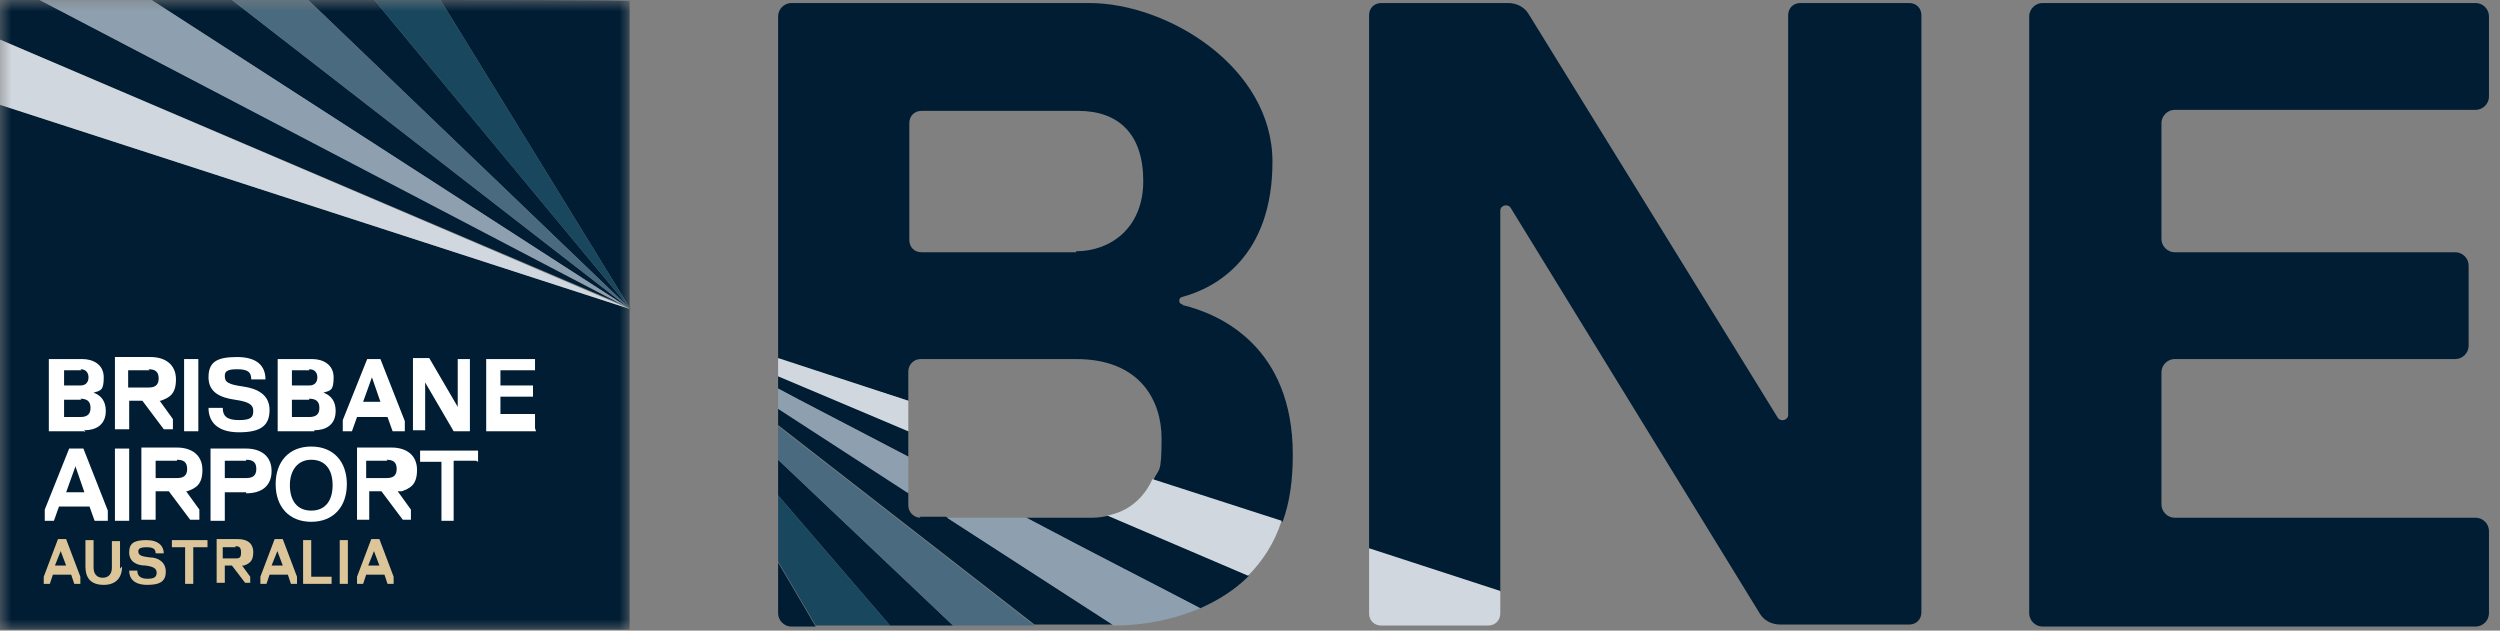 <svg width="111" height="28" viewBox="0 0 111 28" fill="none" xmlns="http://www.w3.org/2000/svg">
<rect x="0" y="0" width="111" height="28" fill="#808080" stroke="none"/>
<mask id="mask0_1401_274" style="mask-type:luminance" maskUnits="userSpaceOnUse" x="0" y="0" width="28" height="28">
<path d="M28 0H0V28H28V0Z" fill="white"/>
</mask>
<g mask="url(#mask0_1401_274)">
<path d="M6.729 0L28 13.729L10.297 0H6.729Z" fill="#001D34"/>
<path d="M0.045 0H0V1.761L28 13.684L1.761 0H0.045Z" fill="#001D34"/>
<path d="M13.684 0L28 13.729L16.619 0H13.684Z" fill="#001D34"/>
<path d="M19.555 0L28 13.729L0 4.652V27.955H0.045H27.955V0.045C27.955 0 19.555 0 19.555 0Z" fill="#001D34"/>
<path d="M0 4.652L28 13.729L0 1.761V4.606V4.652Z" fill="#D1D7DE"/>
<path d="M1.761 0L28 13.729L6.729 0H1.761Z" fill="#8EA0B0"/>
<path d="M10.297 0L28 13.729L13.684 0H10.297Z" fill="#4A6A7F"/>
<path d="M16.619 0L28 13.729L19.555 0H16.619Z" fill="#18475E"/>
<path d="M3.613 17.748H2.845V18.516H3.568C3.884 18.516 4.019 18.381 4.019 18.11C4.019 17.839 3.884 17.703 3.568 17.703L3.613 17.748ZM3.613 16.439H2.845V17.116H3.568C3.839 17.116 3.929 16.936 3.929 16.755C3.929 16.574 3.839 16.394 3.568 16.394L3.613 16.439ZM3.794 19.148H2.168V15.942H3.658C4.11 15.942 4.606 16.168 4.606 16.755C4.606 17.342 4.471 17.342 4.155 17.432C4.516 17.568 4.697 17.839 4.697 18.245C4.697 18.877 4.245 19.103 3.748 19.103V19.194L3.794 19.148Z" fill="white"/>
<path d="M6.639 16.439H5.69V17.206H5.736H6.594C6.865 17.206 7.045 17.116 7.045 16.8C7.045 16.484 6.865 16.394 6.594 16.394L6.639 16.439ZM7.09 17.794L7.677 18.607V19.058H7.632H7.361H7.271L6.323 17.794H6.232H5.781H5.736V19.058H5.69H5.148H5.103V15.852H5.148H6.684C7.316 15.852 7.813 16.168 7.813 16.845C7.813 17.523 7.497 17.658 7.136 17.794H7.09Z" fill="white"/>
<path d="M8.761 19.148H8.174V15.942H8.219H8.761H8.806V19.148H8.761Z" fill="white"/>
<path d="M10.613 19.194C9.665 19.194 9.258 18.742 9.258 18.11H9.303H9.845H9.89C9.89 18.471 10.071 18.652 10.613 18.652C11.155 18.652 11.245 18.516 11.245 18.245C11.245 17.974 11.065 17.839 10.432 17.748C9.8 17.658 9.258 17.432 9.258 16.755C9.258 16.077 9.619 15.852 10.523 15.852C11.426 15.852 11.787 16.258 11.787 16.845H11.742H11.2H11.155C11.155 16.529 11.019 16.394 10.523 16.394C10.026 16.394 9.981 16.529 9.981 16.71C9.981 16.981 10.161 17.071 10.793 17.161C11.426 17.252 11.968 17.523 11.968 18.2C11.968 18.877 11.606 19.194 10.613 19.194Z" fill="white"/>
<path d="M13.729 17.748H12.961V18.516H13.007H13.729C14.045 18.516 14.181 18.381 14.181 18.11C14.181 17.839 14.045 17.703 13.729 17.703V17.748ZM13.729 16.439H12.961V17.116H13.007H13.729C14 17.116 14.09 16.936 14.09 16.755C14.09 16.574 14 16.394 13.729 16.394V16.439ZM13.955 19.148H12.329V15.942H12.374H13.864C14.316 15.942 14.813 16.168 14.813 16.755C14.813 17.342 14.677 17.342 14.361 17.432C14.723 17.568 14.903 17.839 14.903 18.245C14.903 18.877 14.452 19.103 13.955 19.103V19.194V19.148Z" fill="white"/>
<path d="M16.529 16.71L16.123 17.839H16.89L16.484 16.665L16.529 16.71ZM17.884 19.148H17.432L17.206 18.516H17.116H15.942H15.852L15.626 19.148H15.219V18.652L16.303 15.942H16.89L17.974 18.697V19.148H17.884Z" fill="white"/>
<path d="M18.335 15.897H19.058L20.323 18.064V15.942H20.864V19.148H20.232H20.142L18.877 16.981V19.103H18.335V15.897Z" fill="white"/>
<path d="M23.8 19.148H21.587V15.942H23.755V16.439H22.219V17.116H23.665V17.613H22.219V18.381H23.755V18.877V19.013L23.8 19.148Z" fill="white"/>
<path d="M3.342 20.729L2.936 21.858H3.703H3.748L3.342 20.684V20.729ZM4.652 23.123H4.2L3.974 22.49H3.884H2.71H2.619L2.394 23.123H1.987V22.626L3.071 19.916H3.658H3.703L4.787 22.671V23.123H4.697H4.652Z" fill="white"/>
<path d="M5.69 23.123H5.103V19.916H5.148H5.69H5.736V23.123H5.69Z" fill="white"/>
<path d="M7.858 20.458H6.91V21.226H6.955H7.858C8.129 21.226 8.31 21.136 8.31 20.819C8.31 20.503 8.129 20.413 7.858 20.413V20.458ZM8.264 21.813L8.852 22.626V23.077H8.806H8.535H8.445L7.497 21.813H7.406H6.955H6.91V23.077H6.864H6.323H6.277V19.871H6.323H7.858C8.49 19.871 8.987 20.187 8.987 20.864C8.987 21.542 8.671 21.677 8.31 21.813H8.264Z" fill="white"/>
<path d="M10.929 20.458H9.981V21.226H10.026H10.929C11.2 21.226 11.381 21.136 11.381 20.819C11.381 20.503 11.2 20.413 10.929 20.413V20.458ZM10.929 21.858H9.981V23.123H9.935H9.394H9.348V19.916H9.394H10.929C11.561 19.916 12.058 20.232 12.058 20.91C12.058 21.587 11.607 21.903 10.929 21.903V21.858Z" fill="white"/>
<path d="M13.819 20.413C13.232 20.413 12.871 20.864 12.871 21.542C12.871 22.219 13.187 22.671 13.819 22.671C14.452 22.671 14.768 22.219 14.768 21.542C14.768 20.864 14.452 20.413 13.819 20.413ZM13.819 23.168C12.826 23.168 12.239 22.49 12.239 21.497C12.239 20.503 12.826 19.826 13.819 19.826C14.813 19.826 15.4 20.503 15.4 21.497C15.4 22.49 14.813 23.168 13.819 23.168Z" fill="white"/>
<path d="M17.206 20.458H16.258V21.226H17.161C17.432 21.226 17.613 21.136 17.613 20.819C17.613 20.503 17.432 20.413 17.161 20.413L17.206 20.458ZM17.658 21.813L18.245 22.626V23.077H17.974H17.884L16.936 21.813H16.845H16.394V23.077H15.852V19.871H17.387C18.019 19.871 18.516 20.187 18.516 20.864C18.516 21.542 18.2 21.677 17.839 21.813H17.794H17.658Z" fill="white"/>
<path d="M21.136 20.458H20.142V23.123H19.6V20.503H18.652V20.006H21.226V20.503L21.136 20.458Z" fill="white"/>
<path d="M2.71 24.432L2.439 25.11H2.936L2.665 24.387L2.71 24.432ZM3.568 25.923H3.297L3.161 25.516H2.348L2.213 25.923H1.942V25.607L2.574 23.936H2.936L3.568 25.607V25.877V25.923Z" fill="#DCC699"/>
<path d="M5.419 25.155C5.419 25.652 5.148 25.968 4.606 25.968C4.065 25.968 3.794 25.697 3.794 25.155V23.981H4.155V25.2C4.155 25.471 4.29 25.652 4.561 25.652C4.832 25.652 4.968 25.471 4.968 25.2V24.026H5.329V25.245L5.419 25.155Z" fill="#DCC699"/>
<path d="M6.548 25.968C5.961 25.968 5.735 25.697 5.735 25.335H6.097C6.097 25.561 6.232 25.697 6.548 25.697C6.865 25.697 6.955 25.607 6.955 25.426C6.955 25.245 6.819 25.155 6.458 25.11C6.052 25.11 5.735 24.929 5.735 24.523C5.735 24.116 5.961 23.981 6.503 23.981C7.045 23.981 7.271 24.252 7.271 24.568H6.91C6.91 24.387 6.819 24.297 6.503 24.297C6.187 24.297 6.142 24.387 6.142 24.477C6.142 24.658 6.277 24.703 6.639 24.748C7.045 24.748 7.361 24.974 7.361 25.381C7.361 25.787 7.135 25.968 6.548 25.968Z" fill="#DCC699"/>
<path d="M9.168 24.297H8.581V25.923H8.219V24.297H7.632V23.981H9.213V24.297H9.168Z" fill="#DCC699"/>
<path d="M10.477 24.297H9.89V24.794H10.432C10.613 24.794 10.703 24.794 10.703 24.523C10.703 24.252 10.568 24.252 10.432 24.252L10.477 24.297ZM10.748 25.11L11.11 25.607V25.877H10.884L10.297 25.11H9.981V25.877H9.619V23.936H10.568C10.974 23.936 11.245 24.116 11.245 24.523C11.245 24.929 11.065 25.019 10.839 25.11H10.748Z" fill="#DCC699"/>
<path d="M12.329 24.432L12.058 25.11H12.555L12.284 24.387H12.329V24.432ZM13.187 25.923H12.916L12.781 25.516H11.968L11.832 25.923H11.561V25.607L12.194 23.936H12.555L13.187 25.607V25.877V25.923Z" fill="#DCC699"/>
<path d="M14.768 25.923H13.458V23.981H13.819V25.607H14.723V25.923H14.768Z" fill="#DCC699"/>
<path d="M15.445 25.923H15.084V23.981H15.445V25.923Z" fill="#DCC699"/>
<path d="M16.619 24.432L16.348 25.11H16.845L16.574 24.387L16.619 24.432ZM17.477 25.923H17.206L17.071 25.516H16.258L16.123 25.923H15.852V25.607L16.484 23.936H16.845L17.477 25.607V25.877V25.923Z" fill="#DCC699"/>
</g>
<path d="M40.329 19.148L34.548 16.665V17.252C35.452 17.748 37.665 18.877 40.329 20.277V19.148Z" fill="#001D34"/>
<path d="M40.871 22.987C40.6 22.987 40.329 22.761 40.329 22.445V21.858L34.548 18.11V18.877L45.929 27.729H49.136C49.226 27.729 49.316 27.729 49.407 27.729L42 22.942H40.826L40.871 22.987Z" fill="#001D34"/>
<path d="M52.477 13.503C52.342 13.503 52.297 13.232 52.477 13.187C54.013 12.781 56.497 11.381 56.497 7.181C56.497 2.981 51.845 0.135 48.368 0.135H35.136C34.819 0.135 34.548 0.406 34.548 0.723V15.942L40.329 17.794V16.484C40.329 16.213 40.555 15.942 40.871 15.942H47.781C50.626 15.942 51.574 17.794 51.574 19.465C51.574 21.136 51.439 20.774 51.213 21.316L56.948 23.168C57.264 22.31 57.4 21.316 57.4 20.187C57.4 15.4 54.194 13.955 52.523 13.548L52.477 13.503ZM47.781 11.2H40.916C40.6 11.2 40.374 10.974 40.374 10.658V5.465C40.374 5.148 40.6 4.923 40.916 4.923H47.871C49.677 4.923 50.761 5.961 50.761 8.039C50.761 10.116 49.316 11.155 47.781 11.155V11.2Z" fill="#001D34"/>
<path d="M34.548 27.232C34.548 27.548 34.819 27.819 35.136 27.819H36.219L34.548 24.974V27.277V27.232Z" fill="#001D34"/>
<path d="M34.548 21.994L39.516 27.774H42.316L34.548 20.413V21.994Z" fill="#001D34"/>
<path d="M48.458 22.987H45.568C48.548 24.568 51.484 26.058 53.29 27.006C54.103 26.645 54.826 26.194 55.458 25.561L49.226 22.897C49 22.942 48.774 22.987 48.503 22.987H48.458Z" fill="#001D34"/>
<path d="M84.723 0.135H79.936C79.619 0.135 79.394 0.361 79.394 0.677V18.426C79.394 18.652 79.078 18.742 78.942 18.561L67.877 0.632C67.697 0.316 67.336 0.135 66.974 0.135H61.329C61.013 0.135 60.787 0.361 60.787 0.677V24.387L66.613 26.284V9.348C66.613 9.123 66.929 9.032 67.065 9.213L78.129 27.232C78.31 27.548 78.671 27.729 79.032 27.729H84.768C85.084 27.729 85.31 27.503 85.31 27.187V0.677C85.31 0.361 85.084 0.135 84.768 0.135H84.723Z" fill="#001D34"/>
<path d="M96.555 4.877H109.923C110.239 4.877 110.51 4.606 110.51 4.29V0.723C110.51 0.406 110.239 0.135 109.923 0.135H90.684C90.368 0.135 90.097 0.406 90.097 0.723V27.232C90.097 27.548 90.368 27.819 90.684 27.819H109.923C110.239 27.819 110.51 27.548 110.51 27.232V23.574C110.51 23.258 110.239 22.987 109.923 22.987H96.555C96.239 22.987 95.968 22.716 95.968 22.4V16.529C95.968 16.213 96.239 15.942 96.555 15.942H109.019C109.336 15.942 109.607 15.671 109.607 15.355V11.787C109.607 11.471 109.336 11.2 109.019 11.2H96.555C96.239 11.2 95.968 10.929 95.968 10.613V5.465C95.968 5.148 96.239 4.877 96.555 4.877Z" fill="#001D34"/>
<path d="M49.181 22.897L55.413 25.561C56.045 24.929 56.587 24.116 56.903 23.122L51.168 21.271C50.806 22.084 50.129 22.716 49.136 22.897H49.181Z" fill="#D1D7DE"/>
<path d="M40.329 17.794L34.548 15.897V16.71L40.329 19.148V17.794Z" fill="#D1D7DE"/>
<path d="M60.787 27.232C60.787 27.548 61.013 27.774 61.329 27.774H66.071C66.387 27.774 66.613 27.548 66.613 27.232V26.239L60.787 24.342V27.187V27.232Z" fill="#D1D7DE"/>
<path d="M42.045 22.987L49.452 27.774C50.806 27.774 52.116 27.503 53.29 27.006C51.484 26.058 48.548 24.568 45.568 22.987H42.09H42.045Z" fill="#8EA0B0"/>
<path d="M40.329 20.277C37.665 18.878 35.452 17.748 34.548 17.252V18.155L40.329 21.903V20.277Z" fill="#8EA0B0"/>
<path d="M34.548 20.413L42.316 27.774H45.929L34.548 18.922V20.413Z" fill="#4A6A7F"/>
<path d="M34.548 24.929L36.219 27.774H39.516L34.548 21.994V24.929Z" fill="#18475E"/>
</svg>
